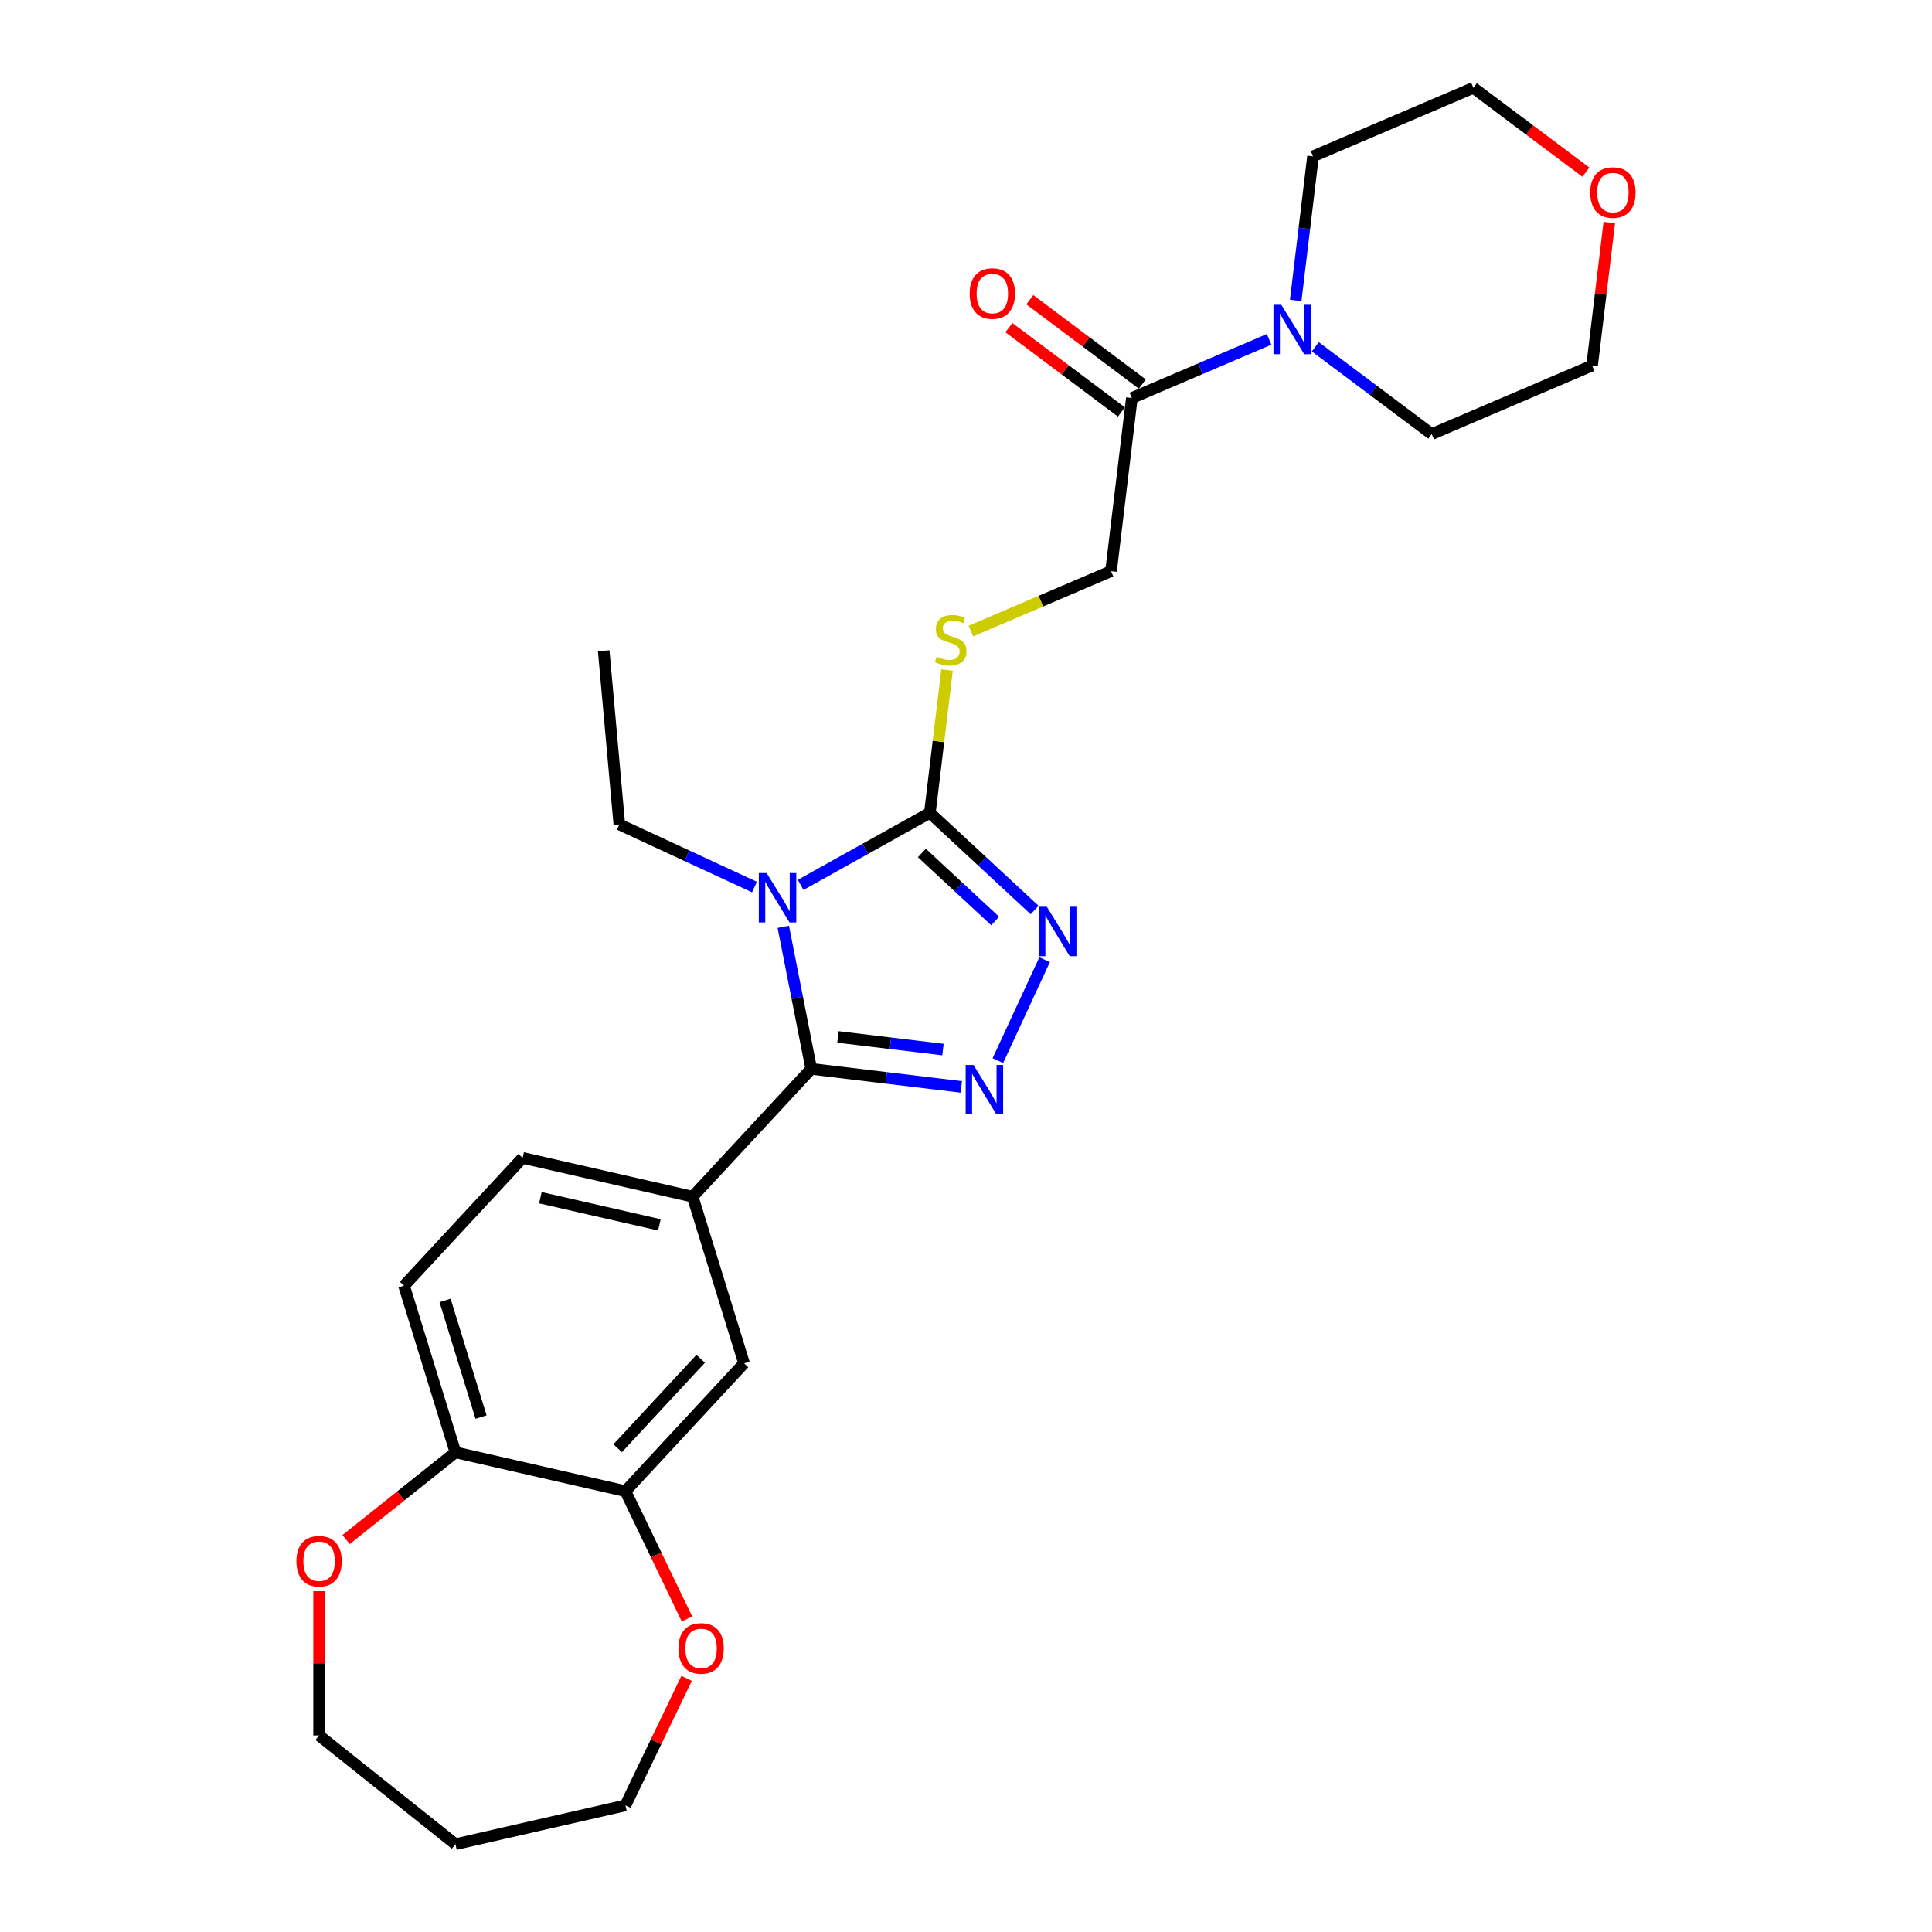 <?xml version='1.0' encoding='iso-8859-1'?>
<svg version='1.1' baseProfile='full'
              xmlns='http://www.w3.org/2000/svg'
                      xmlns:rdkit='http://www.rdkit.org/xml'
                      xmlns:xlink='http://www.w3.org/1999/xlink'
                  xml:space='preserve'
width='1000px' height='1000px' viewBox='0 0 1000 1000'>
<!-- END OF HEADER -->
<rect style='opacity:1.0;fill:#FFFFFF;stroke:none' width='1000' height='1000' x='0' y='0'> </rect>
<path class='bond-0' d='M 405.426,479.715 L 412.667,516.476' style='fill:none;fill-rule:evenodd;stroke:#0000FF;stroke-width:6px;stroke-linecap:butt;stroke-linejoin:miter;stroke-opacity:1' />
<path class='bond-0' d='M 412.667,516.476 L 419.907,553.236' style='fill:none;fill-rule:evenodd;stroke:#000000;stroke-width:6px;stroke-linecap:butt;stroke-linejoin:miter;stroke-opacity:1' />
<path class='bond-2' d='M 414.415,458.014 L 447.856,439.368' style='fill:none;fill-rule:evenodd;stroke:#0000FF;stroke-width:6px;stroke-linecap:butt;stroke-linejoin:miter;stroke-opacity:1' />
<path class='bond-2' d='M 447.856,439.368 L 481.298,420.722' style='fill:none;fill-rule:evenodd;stroke:#000000;stroke-width:6px;stroke-linecap:butt;stroke-linejoin:miter;stroke-opacity:1' />
<path class='bond-18' d='M 390.514,459.141 L 355.54,442.939' style='fill:none;fill-rule:evenodd;stroke:#0000FF;stroke-width:6px;stroke-linecap:butt;stroke-linejoin:miter;stroke-opacity:1' />
<path class='bond-18' d='M 355.54,442.939 L 320.566,426.736' style='fill:none;fill-rule:evenodd;stroke:#000000;stroke-width:6px;stroke-linecap:butt;stroke-linejoin:miter;stroke-opacity:1' />
<path class='bond-1' d='M 419.907,553.236 L 458.74,557.906' style='fill:none;fill-rule:evenodd;stroke:#000000;stroke-width:6px;stroke-linecap:butt;stroke-linejoin:miter;stroke-opacity:1' />
<path class='bond-1' d='M 458.74,557.906 L 497.572,562.576' style='fill:none;fill-rule:evenodd;stroke:#0000FF;stroke-width:6px;stroke-linecap:butt;stroke-linejoin:miter;stroke-opacity:1' />
<path class='bond-1' d='M 433.712,536.714 L 460.895,539.983' style='fill:none;fill-rule:evenodd;stroke:#000000;stroke-width:6px;stroke-linecap:butt;stroke-linejoin:miter;stroke-opacity:1' />
<path class='bond-1' d='M 460.895,539.983 L 488.077,543.252' style='fill:none;fill-rule:evenodd;stroke:#0000FF;stroke-width:6px;stroke-linecap:butt;stroke-linejoin:miter;stroke-opacity:1' />
<path class='bond-4' d='M 419.907,553.236 L 358.515,619.402' style='fill:none;fill-rule:evenodd;stroke:#000000;stroke-width:6px;stroke-linecap:butt;stroke-linejoin:miter;stroke-opacity:1' />
<path class='bond-27' d='M 516.489,548.975 L 540.689,496.737' style='fill:none;fill-rule:evenodd;stroke:#0000FF;stroke-width:6px;stroke-linecap:butt;stroke-linejoin:miter;stroke-opacity:1' />
<path class='bond-3' d='M 481.298,420.722 L 508.406,445.874' style='fill:none;fill-rule:evenodd;stroke:#000000;stroke-width:6px;stroke-linecap:butt;stroke-linejoin:miter;stroke-opacity:1' />
<path class='bond-3' d='M 508.406,445.874 L 535.513,471.026' style='fill:none;fill-rule:evenodd;stroke:#0000FF;stroke-width:6px;stroke-linecap:butt;stroke-linejoin:miter;stroke-opacity:1' />
<path class='bond-3' d='M 477.152,441.501 L 496.127,459.107' style='fill:none;fill-rule:evenodd;stroke:#000000;stroke-width:6px;stroke-linecap:butt;stroke-linejoin:miter;stroke-opacity:1' />
<path class='bond-3' d='M 496.127,459.107 L 515.102,476.713' style='fill:none;fill-rule:evenodd;stroke:#0000FF;stroke-width:6px;stroke-linecap:butt;stroke-linejoin:miter;stroke-opacity:1' />
<path class='bond-7' d='M 481.298,420.722 L 485.743,383.758' style='fill:none;fill-rule:evenodd;stroke:#000000;stroke-width:6px;stroke-linecap:butt;stroke-linejoin:miter;stroke-opacity:1' />
<path class='bond-7' d='M 485.743,383.758 L 490.188,346.795' style='fill:none;fill-rule:evenodd;stroke:#CCCC00;stroke-width:6px;stroke-linecap:butt;stroke-linejoin:miter;stroke-opacity:1' />
<path class='bond-9' d='M 358.515,619.402 L 385.12,705.652' style='fill:none;fill-rule:evenodd;stroke:#000000;stroke-width:6px;stroke-linecap:butt;stroke-linejoin:miter;stroke-opacity:1' />
<path class='bond-13' d='M 358.515,619.402 L 270.518,599.317' style='fill:none;fill-rule:evenodd;stroke:#000000;stroke-width:6px;stroke-linecap:butt;stroke-linejoin:miter;stroke-opacity:1' />
<path class='bond-13' d='M 341.298,633.988 L 279.7,619.929' style='fill:none;fill-rule:evenodd;stroke:#000000;stroke-width:6px;stroke-linecap:butt;stroke-linejoin:miter;stroke-opacity:1' />
<path class='bond-5' d='M 585.848,206.018 L 575.072,295.633' style='fill:none;fill-rule:evenodd;stroke:#000000;stroke-width:6px;stroke-linecap:butt;stroke-linejoin:miter;stroke-opacity:1' />
<path class='bond-6' d='M 585.848,206.018 L 621.371,190.835' style='fill:none;fill-rule:evenodd;stroke:#000000;stroke-width:6px;stroke-linecap:butt;stroke-linejoin:miter;stroke-opacity:1' />
<path class='bond-6' d='M 621.371,190.835 L 656.894,175.652' style='fill:none;fill-rule:evenodd;stroke:#0000FF;stroke-width:6px;stroke-linecap:butt;stroke-linejoin:miter;stroke-opacity:1' />
<path class='bond-15' d='M 591.262,198.796 L 562.147,176.97' style='fill:none;fill-rule:evenodd;stroke:#000000;stroke-width:6px;stroke-linecap:butt;stroke-linejoin:miter;stroke-opacity:1' />
<path class='bond-15' d='M 562.147,176.97 L 533.032,155.144' style='fill:none;fill-rule:evenodd;stroke:#FF0000;stroke-width:6px;stroke-linecap:butt;stroke-linejoin:miter;stroke-opacity:1' />
<path class='bond-15' d='M 580.434,213.24 L 551.319,191.414' style='fill:none;fill-rule:evenodd;stroke:#000000;stroke-width:6px;stroke-linecap:butt;stroke-linejoin:miter;stroke-opacity:1' />
<path class='bond-15' d='M 551.319,191.414 L 522.204,169.588' style='fill:none;fill-rule:evenodd;stroke:#FF0000;stroke-width:6px;stroke-linecap:butt;stroke-linejoin:miter;stroke-opacity:1' />
<path class='bond-19' d='M 670.653,155.506 L 675.137,118.218' style='fill:none;fill-rule:evenodd;stroke:#0000FF;stroke-width:6px;stroke-linecap:butt;stroke-linejoin:miter;stroke-opacity:1' />
<path class='bond-19' d='M 675.137,118.218 L 679.621,80.929' style='fill:none;fill-rule:evenodd;stroke:#000000;stroke-width:6px;stroke-linecap:butt;stroke-linejoin:miter;stroke-opacity:1' />
<path class='bond-20' d='M 680.795,179.502 L 710.93,202.093' style='fill:none;fill-rule:evenodd;stroke:#0000FF;stroke-width:6px;stroke-linecap:butt;stroke-linejoin:miter;stroke-opacity:1' />
<path class='bond-20' d='M 710.93,202.093 L 741.065,224.684' style='fill:none;fill-rule:evenodd;stroke:#000000;stroke-width:6px;stroke-linecap:butt;stroke-linejoin:miter;stroke-opacity:1' />
<path class='bond-11' d='M 502.527,326.64 L 538.799,311.136' style='fill:none;fill-rule:evenodd;stroke:#CCCC00;stroke-width:6px;stroke-linecap:butt;stroke-linejoin:miter;stroke-opacity:1' />
<path class='bond-11' d='M 538.799,311.136 L 575.072,295.633' style='fill:none;fill-rule:evenodd;stroke:#000000;stroke-width:6px;stroke-linecap:butt;stroke-linejoin:miter;stroke-opacity:1' />
<path class='bond-8' d='M 323.727,771.817 L 385.12,705.652' style='fill:none;fill-rule:evenodd;stroke:#000000;stroke-width:6px;stroke-linecap:butt;stroke-linejoin:miter;stroke-opacity:1' />
<path class='bond-8' d='M 319.703,749.614 L 362.678,703.298' style='fill:none;fill-rule:evenodd;stroke:#000000;stroke-width:6px;stroke-linecap:butt;stroke-linejoin:miter;stroke-opacity:1' />
<path class='bond-12' d='M 323.727,771.817 L 339.653,804.887' style='fill:none;fill-rule:evenodd;stroke:#000000;stroke-width:6px;stroke-linecap:butt;stroke-linejoin:miter;stroke-opacity:1' />
<path class='bond-12' d='M 339.653,804.887 L 355.578,837.957' style='fill:none;fill-rule:evenodd;stroke:#FF0000;stroke-width:6px;stroke-linecap:butt;stroke-linejoin:miter;stroke-opacity:1' />
<path class='bond-28' d='M 323.727,771.817 L 235.73,751.733' style='fill:none;fill-rule:evenodd;stroke:#000000;stroke-width:6px;stroke-linecap:butt;stroke-linejoin:miter;stroke-opacity:1' />
<path class='bond-10' d='M 235.73,751.733 L 209.125,665.482' style='fill:none;fill-rule:evenodd;stroke:#000000;stroke-width:6px;stroke-linecap:butt;stroke-linejoin:miter;stroke-opacity:1' />
<path class='bond-10' d='M 248.989,733.474 L 230.366,673.099' style='fill:none;fill-rule:evenodd;stroke:#000000;stroke-width:6px;stroke-linecap:butt;stroke-linejoin:miter;stroke-opacity:1' />
<path class='bond-14' d='M 235.73,751.733 L 207.441,774.292' style='fill:none;fill-rule:evenodd;stroke:#000000;stroke-width:6px;stroke-linecap:butt;stroke-linejoin:miter;stroke-opacity:1' />
<path class='bond-14' d='M 207.441,774.292 L 179.152,796.852' style='fill:none;fill-rule:evenodd;stroke:#FF0000;stroke-width:6px;stroke-linecap:butt;stroke-linejoin:miter;stroke-opacity:1' />
<path class='bond-22' d='M 355.387,868.718 L 339.557,901.589' style='fill:none;fill-rule:evenodd;stroke:#FF0000;stroke-width:6px;stroke-linecap:butt;stroke-linejoin:miter;stroke-opacity:1' />
<path class='bond-22' d='M 339.557,901.589 L 323.727,934.461' style='fill:none;fill-rule:evenodd;stroke:#000000;stroke-width:6px;stroke-linecap:butt;stroke-linejoin:miter;stroke-opacity:1' />
<path class='bond-16' d='M 270.518,599.317 L 209.125,665.482' style='fill:none;fill-rule:evenodd;stroke:#000000;stroke-width:6px;stroke-linecap:butt;stroke-linejoin:miter;stroke-opacity:1' />
<path class='bond-23' d='M 165.162,823.588 L 165.162,860.928' style='fill:none;fill-rule:evenodd;stroke:#FF0000;stroke-width:6px;stroke-linecap:butt;stroke-linejoin:miter;stroke-opacity:1' />
<path class='bond-23' d='M 165.162,860.928 L 165.162,898.269' style='fill:none;fill-rule:evenodd;stroke:#000000;stroke-width:6px;stroke-linecap:butt;stroke-linejoin:miter;stroke-opacity:1' />
<path class='bond-17' d='M 832.965,115.174 L 828.513,152.191' style='fill:none;fill-rule:evenodd;stroke:#FF0000;stroke-width:6px;stroke-linecap:butt;stroke-linejoin:miter;stroke-opacity:1' />
<path class='bond-17' d='M 828.513,152.191 L 824.062,189.209' style='fill:none;fill-rule:evenodd;stroke:#000000;stroke-width:6px;stroke-linecap:butt;stroke-linejoin:miter;stroke-opacity:1' />
<path class='bond-29' d='M 820.848,89.107 L 791.733,67.281' style='fill:none;fill-rule:evenodd;stroke:#FF0000;stroke-width:6px;stroke-linecap:butt;stroke-linejoin:miter;stroke-opacity:1' />
<path class='bond-29' d='M 791.733,67.281 L 762.618,45.455' style='fill:none;fill-rule:evenodd;stroke:#000000;stroke-width:6px;stroke-linecap:butt;stroke-linejoin:miter;stroke-opacity:1' />
<path class='bond-26' d='M 320.566,426.736 L 312.475,336.839' style='fill:none;fill-rule:evenodd;stroke:#000000;stroke-width:6px;stroke-linecap:butt;stroke-linejoin:miter;stroke-opacity:1' />
<path class='bond-25' d='M 679.621,80.929 L 762.618,45.455' style='fill:none;fill-rule:evenodd;stroke:#000000;stroke-width:6px;stroke-linecap:butt;stroke-linejoin:miter;stroke-opacity:1' />
<path class='bond-24' d='M 741.065,224.684 L 824.062,189.209' style='fill:none;fill-rule:evenodd;stroke:#000000;stroke-width:6px;stroke-linecap:butt;stroke-linejoin:miter;stroke-opacity:1' />
<path class='bond-21' d='M 235.73,954.545 L 323.727,934.461' style='fill:none;fill-rule:evenodd;stroke:#000000;stroke-width:6px;stroke-linecap:butt;stroke-linejoin:miter;stroke-opacity:1' />
<path class='bond-30' d='M 235.73,954.545 L 165.162,898.269' style='fill:none;fill-rule:evenodd;stroke:#000000;stroke-width:6px;stroke-linecap:butt;stroke-linejoin:miter;stroke-opacity:1' />
<path  class='atom-0' d='M 396.814 451.897
L 405.19 465.436
Q 406.02 466.772, 407.356 469.191
Q 408.692 471.61, 408.764 471.754
L 408.764 451.897
L 412.158 451.897
L 412.158 477.458
L 408.656 477.458
L 399.666 462.656
Q 398.619 460.923, 397.5 458.937
Q 396.417 456.951, 396.092 456.338
L 396.092 477.458
L 392.77 477.458
L 392.77 451.897
L 396.814 451.897
' fill='#0000FF'/>
<path  class='atom-2' d='M 503.872 551.232
L 512.248 564.771
Q 513.078 566.107, 514.414 568.526
Q 515.75 570.945, 515.822 571.089
L 515.822 551.232
L 519.216 551.232
L 519.216 576.794
L 515.714 576.794
L 506.724 561.991
Q 505.677 560.258, 504.558 558.272
Q 503.475 556.287, 503.15 555.673
L 503.15 576.794
L 499.828 576.794
L 499.828 551.232
L 503.872 551.232
' fill='#0000FF'/>
<path  class='atom-4' d='M 541.813 469.334
L 550.189 482.873
Q 551.02 484.208, 552.356 486.627
Q 553.692 489.046, 553.764 489.191
L 553.764 469.334
L 557.158 469.334
L 557.158 494.895
L 553.655 494.895
L 544.666 480.093
Q 543.619 478.36, 542.499 476.374
Q 541.416 474.388, 541.091 473.774
L 541.091 494.895
L 537.77 494.895
L 537.77 469.334
L 541.813 469.334
' fill='#0000FF'/>
<path  class='atom-7' d='M 663.195 157.763
L 671.571 171.302
Q 672.401 172.638, 673.737 175.057
Q 675.073 177.476, 675.145 177.62
L 675.145 157.763
L 678.539 157.763
L 678.539 183.325
L 675.037 183.325
L 666.047 168.522
Q 665 166.789, 663.881 164.803
Q 662.797 162.817, 662.472 162.204
L 662.472 183.325
L 659.151 183.325
L 659.151 157.763
L 663.195 157.763
' fill='#0000FF'/>
<path  class='atom-8' d='M 484.854 339.881
Q 485.143 339.989, 486.334 340.494
Q 487.526 341, 488.825 341.325
Q 490.161 341.614, 491.461 341.614
Q 493.88 341.614, 495.288 340.458
Q 496.696 339.267, 496.696 337.209
Q 496.696 335.801, 495.974 334.934
Q 495.288 334.068, 494.205 333.598
Q 493.122 333.129, 491.317 332.588
Q 489.042 331.902, 487.67 331.252
Q 486.334 330.602, 485.359 329.23
Q 484.421 327.858, 484.421 325.547
Q 484.421 322.334, 486.587 320.348
Q 488.789 318.363, 493.122 318.363
Q 496.082 318.363, 499.44 319.771
L 498.61 322.551
Q 495.541 321.287, 493.23 321.287
Q 490.739 321.287, 489.367 322.334
Q 487.995 323.345, 488.031 325.114
Q 488.031 326.486, 488.717 327.316
Q 489.439 328.147, 490.45 328.616
Q 491.497 329.085, 493.23 329.627
Q 495.541 330.349, 496.913 331.071
Q 498.285 331.793, 499.259 333.274
Q 500.27 334.718, 500.27 337.209
Q 500.27 340.747, 497.887 342.661
Q 495.541 344.538, 491.605 344.538
Q 489.331 344.538, 487.598 344.033
Q 485.901 343.563, 483.879 342.733
L 484.854 339.881
' fill='#CCCC00'/>
<path  class='atom-13' d='M 351.156 853.211
Q 351.156 847.074, 354.188 843.644
Q 357.221 840.214, 362.89 840.214
Q 368.558 840.214, 371.591 843.644
Q 374.623 847.074, 374.623 853.211
Q 374.623 859.421, 371.554 862.959
Q 368.486 866.461, 362.89 866.461
Q 357.257 866.461, 354.188 862.959
Q 351.156 859.457, 351.156 853.211
M 362.89 863.573
Q 366.789 863.573, 368.883 860.974
Q 371.013 858.338, 371.013 853.211
Q 371.013 848.193, 368.883 845.665
Q 366.789 843.102, 362.89 843.102
Q 358.99 843.102, 356.86 845.629
Q 354.766 848.157, 354.766 853.211
Q 354.766 858.374, 356.86 860.974
Q 358.99 863.573, 362.89 863.573
' fill='#FF0000'/>
<path  class='atom-15' d='M 153.428 808.081
Q 153.428 801.943, 156.46 798.514
Q 159.493 795.084, 165.162 795.084
Q 170.83 795.084, 173.863 798.514
Q 176.895 801.943, 176.895 808.081
Q 176.895 814.291, 173.827 817.829
Q 170.758 821.331, 165.162 821.331
Q 159.529 821.331, 156.46 817.829
Q 153.428 814.327, 153.428 808.081
M 165.162 818.443
Q 169.061 818.443, 171.155 815.843
Q 173.285 813.208, 173.285 808.081
Q 173.285 803.063, 171.155 800.535
Q 169.061 797.972, 165.162 797.972
Q 161.262 797.972, 159.132 800.499
Q 157.038 803.027, 157.038 808.081
Q 157.038 813.244, 159.132 815.843
Q 161.262 818.443, 165.162 818.443
' fill='#FF0000'/>
<path  class='atom-16' d='M 501.894 151.95
Q 501.894 145.813, 504.927 142.383
Q 507.959 138.953, 513.628 138.953
Q 519.296 138.953, 522.329 142.383
Q 525.362 145.813, 525.362 151.95
Q 525.362 158.16, 522.293 161.698
Q 519.224 165.201, 513.628 165.201
Q 507.996 165.201, 504.927 161.698
Q 501.894 158.196, 501.894 151.95
M 513.628 162.312
Q 517.527 162.312, 519.621 159.713
Q 521.751 157.077, 521.751 151.95
Q 521.751 146.932, 519.621 144.405
Q 517.527 141.841, 513.628 141.841
Q 509.729 141.841, 507.598 144.368
Q 505.504 146.896, 505.504 151.95
Q 505.504 157.113, 507.598 159.713
Q 509.729 162.312, 513.628 162.312
' fill='#FF0000'/>
<path  class='atom-18' d='M 823.105 99.667
Q 823.105 93.529, 826.137 90.099
Q 829.17 86.669, 834.838 86.669
Q 840.507 86.669, 843.54 90.099
Q 846.572 93.529, 846.572 99.667
Q 846.572 105.877, 843.503 109.415
Q 840.435 112.917, 834.838 112.917
Q 829.206 112.917, 826.137 109.415
Q 823.105 105.913, 823.105 99.667
M 834.838 110.029
Q 838.738 110.029, 840.832 107.429
Q 842.962 104.794, 842.962 99.667
Q 842.962 94.648, 840.832 92.121
Q 838.738 89.558, 834.838 89.558
Q 830.939 89.558, 828.809 92.085
Q 826.715 94.612, 826.715 99.667
Q 826.715 104.83, 828.809 107.429
Q 830.939 110.029, 834.838 110.029
' fill='#FF0000'/>
</svg>
